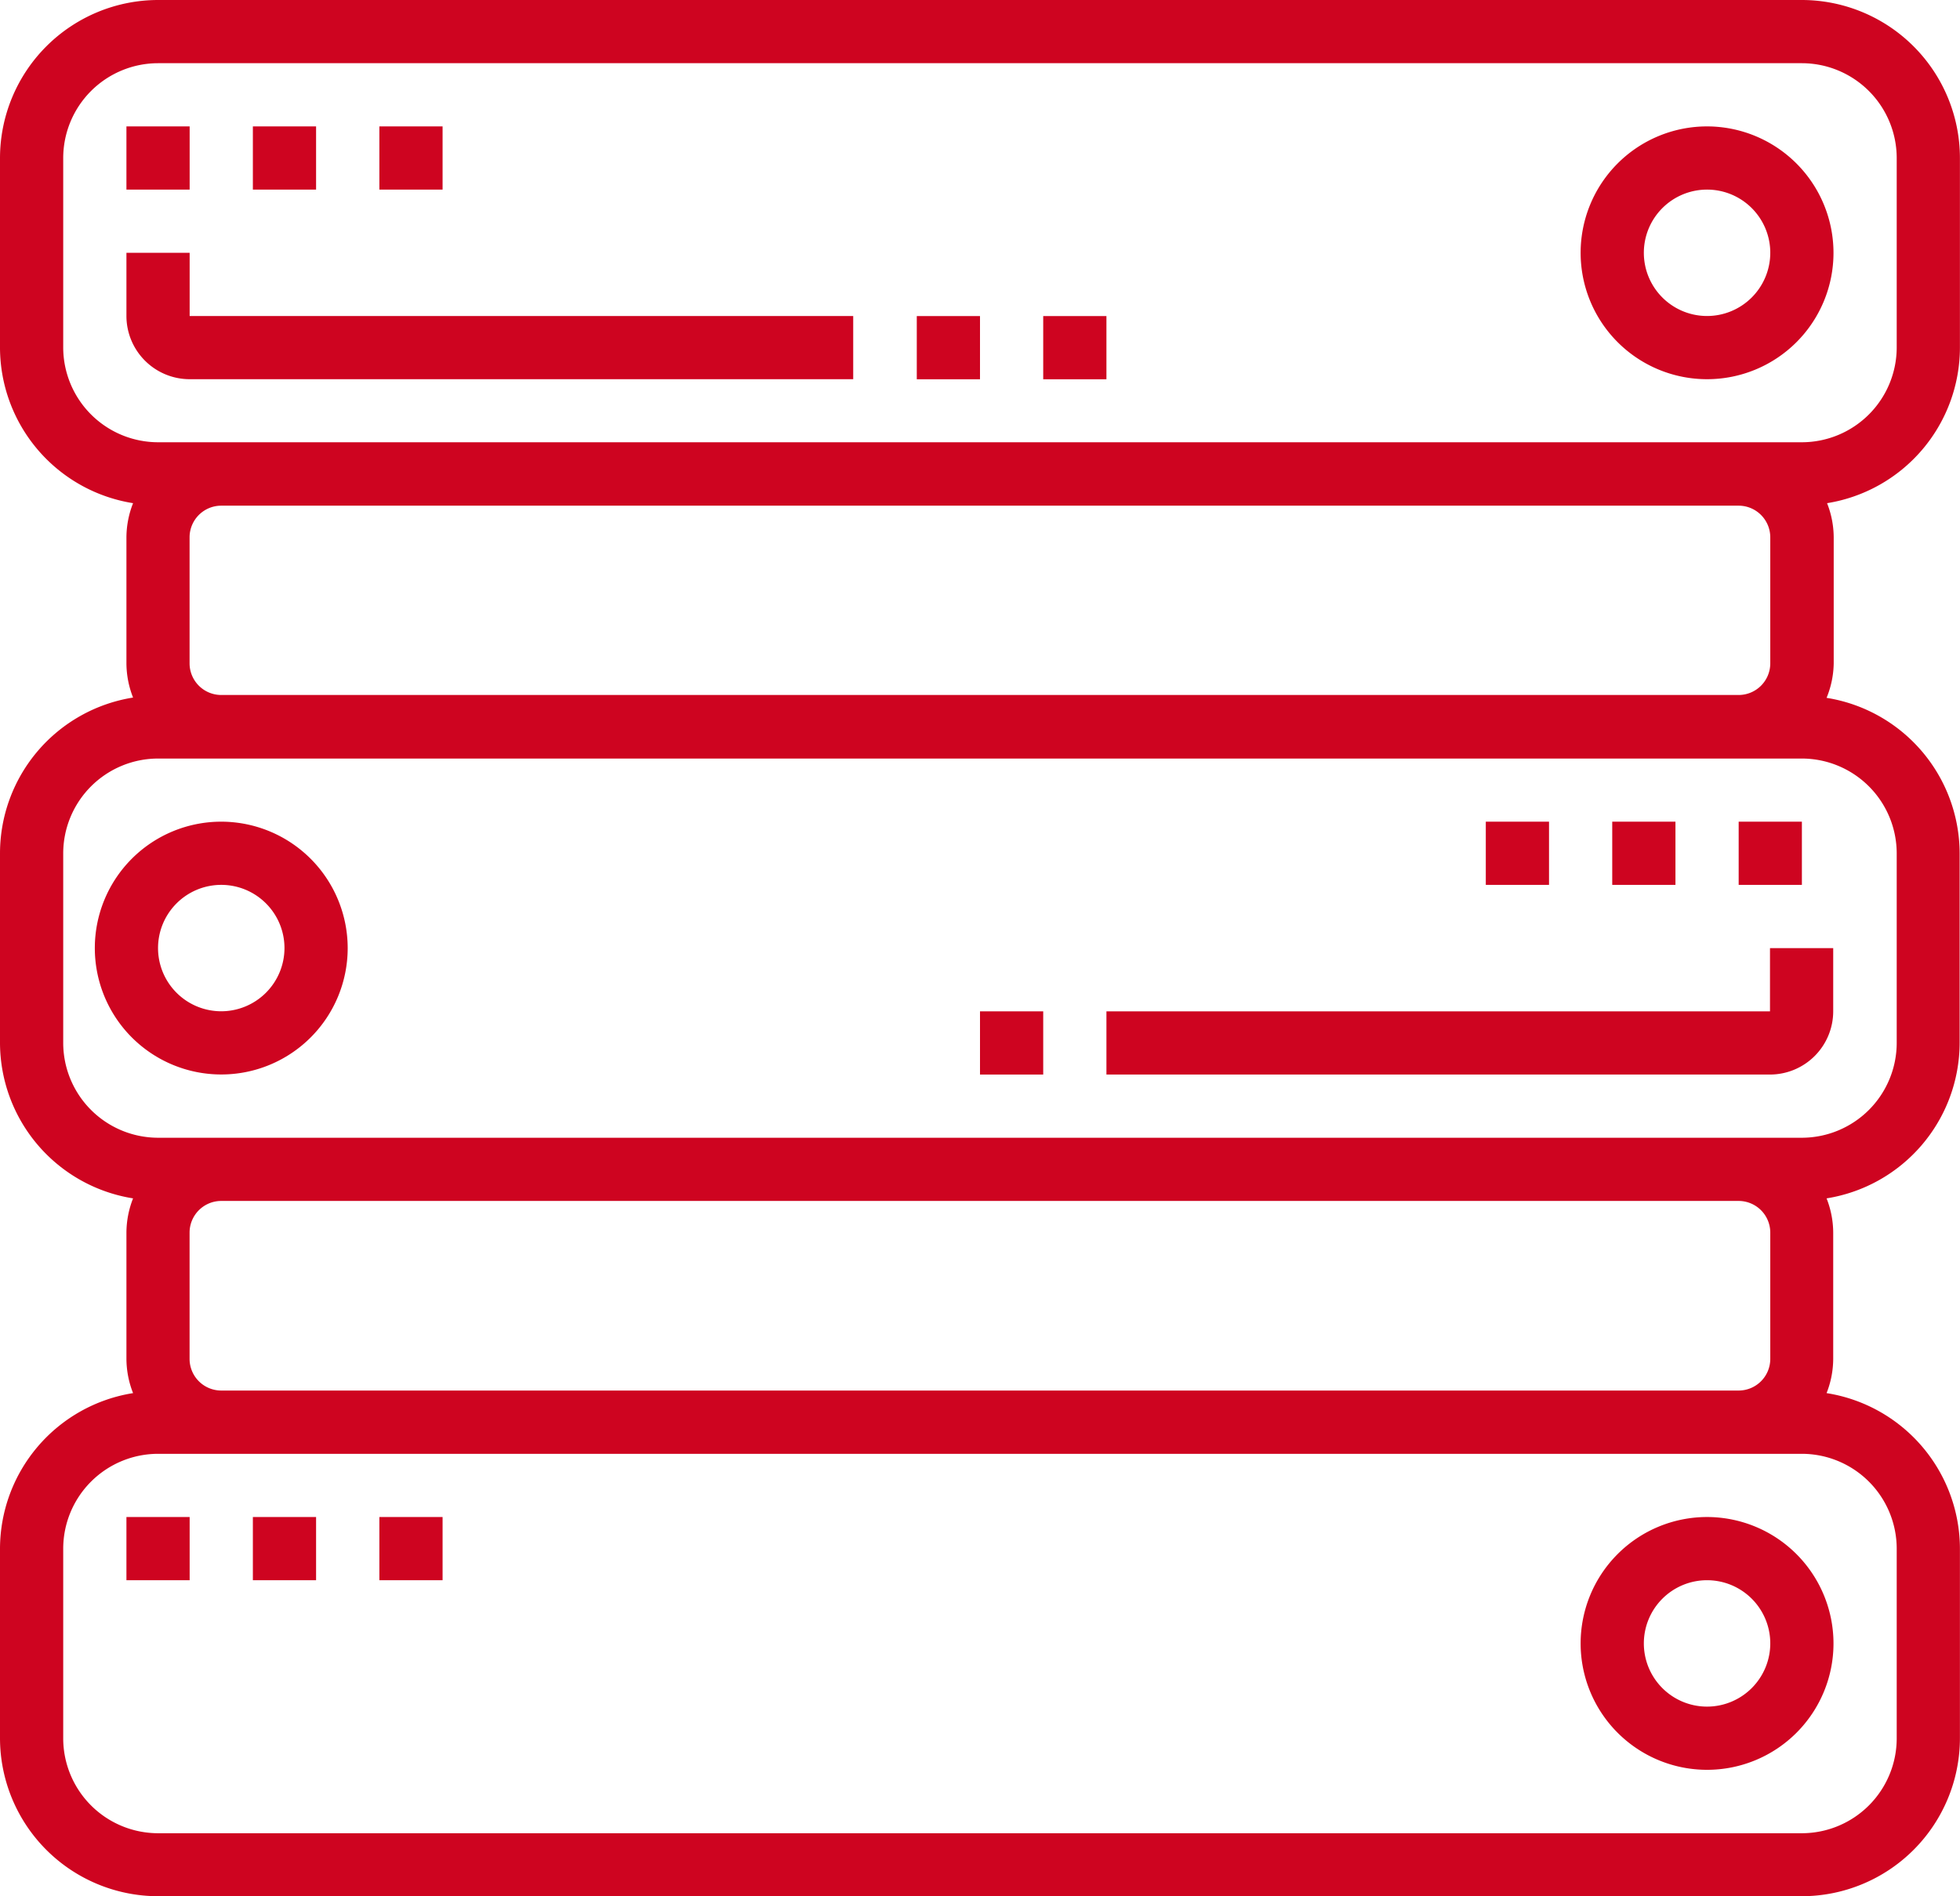 <svg xmlns="http://www.w3.org/2000/svg" width="27.47" height="26.583" viewBox="0 0 27.47 26.583">
  <g id="database" transform="translate(0 0)">
    <path id="Path_25" data-name="Path 25" d="M28.469,6.874V4.215A2.218,2.218,0,0,0,26.254,2H3.215A2.218,2.218,0,0,0,1,4.215V6.874a2.213,2.213,0,0,0,1.865,2.18,1.322,1.322,0,0,0-.093.478V11.3a1.322,1.322,0,0,0,.093.479A2.213,2.213,0,0,0,1,13.963v2.658A2.213,2.213,0,0,0,2.865,18.8a1.322,1.322,0,0,0-.093.479v1.772a1.322,1.322,0,0,0,.093.479A2.213,2.213,0,0,0,1,23.71v2.658a2.218,2.218,0,0,0,2.215,2.215H26.254a2.218,2.218,0,0,0,2.215-2.215V23.71A2.213,2.213,0,0,0,26.6,21.53a1.322,1.322,0,0,0,.093-.479V19.279A1.322,1.322,0,0,0,26.6,18.8a2.213,2.213,0,0,0,1.865-2.18V13.963a2.213,2.213,0,0,0-1.865-2.18A1.322,1.322,0,0,0,26.7,11.3V9.532a1.322,1.322,0,0,0-.093-.478A2.213,2.213,0,0,0,28.469,6.874ZM25.811,9.532V11.3a.444.444,0,0,1-.443.443H4.1a.444.444,0,0,1-.443-.443V9.532A.444.444,0,0,1,4.1,9.089H25.368A.444.444,0,0,1,25.811,9.532Zm0,9.747v1.772a.444.444,0,0,1-.443.443H4.1a.444.444,0,0,1-.443-.443V19.279a.444.444,0,0,1,.443-.443H25.368A.444.444,0,0,1,25.811,19.279Zm1.772,4.431v2.658A1.331,1.331,0,0,1,26.254,27.7H3.215a1.331,1.331,0,0,1-1.329-1.329V23.71a1.331,1.331,0,0,1,1.329-1.329H26.254A1.331,1.331,0,0,1,27.583,23.71Zm0-9.747v2.658a1.331,1.331,0,0,1-1.329,1.329H3.215a1.331,1.331,0,0,1-1.329-1.329V13.963a1.331,1.331,0,0,1,1.329-1.329H26.254A1.331,1.331,0,0,1,27.583,13.963Zm0-7.089A1.331,1.331,0,0,1,26.254,8.2H3.215A1.331,1.331,0,0,1,1.886,6.874V4.215A1.331,1.331,0,0,1,3.215,2.886H26.254a1.331,1.331,0,0,1,1.329,1.329Z" transform="translate(-1 -2)" fill="#ce0420"/>
    <path id="Path_26" data-name="Path 26" d="M32,34h.886v.886H32Z" transform="translate(-18.265 -19.822)" fill="#ce0420"/>
    <path id="Path_27" data-name="Path 27" d="M45.3,32.886H36v.886h9.3a.887.887,0,0,0,.886-.886V32H45.3Z" transform="translate(-20.493 -18.708)" fill="#ce0420"/>
    <path id="Path_28" data-name="Path 28" d="M5,6h.886v.886H5Z" transform="translate(-3.228 -4.228)" fill="#ce0420"/>
    <path id="Path_29" data-name="Path 29" d="M9,6h.886v.886H9Z" transform="translate(-5.456 -4.228)" fill="#ce0420"/>
    <path id="Path_30" data-name="Path 30" d="M13,6h.886v.886H13Z" transform="translate(-7.683 -4.228)" fill="#ce0420"/>
    <path id="Path_31" data-name="Path 31" d="M52.772,6a1.772,1.772,0,1,0,1.772,1.772A1.774,1.774,0,0,0,52.772,6Zm0,2.658a.886.886,0,1,1,.886-.886A.887.887,0,0,1,52.772,8.658Z" transform="translate(-28.847 -4.228)" fill="#ce0420"/>
    <path id="Path_32" data-name="Path 32" d="M5,50h.886v.886H5Z" transform="translate(-3.228 -28.733)" fill="#ce0420"/>
    <path id="Path_33" data-name="Path 33" d="M9,50h.886v.886H9Z" transform="translate(-5.456 -28.733)" fill="#ce0420"/>
    <path id="Path_34" data-name="Path 34" d="M13,50h.886v.886H13Z" transform="translate(-7.683 -28.733)" fill="#ce0420"/>
    <path id="Path_35" data-name="Path 35" d="M52.772,50a1.772,1.772,0,1,0,1.772,1.772A1.774,1.774,0,0,0,52.772,50Zm0,2.658a.886.886,0,1,1,.886-.886A.887.887,0,0,1,52.772,52.658Z" transform="translate(-28.847 -28.733)" fill="#ce0420"/>
    <path id="Path_36" data-name="Path 36" d="M56,28h.886v.886H56Z" transform="translate(-31.632 -16.481)" fill="#ce0420"/>
    <path id="Path_37" data-name="Path 37" d="M52,28h.886v.886H52Z" transform="translate(-29.404 -16.481)" fill="#ce0420"/>
    <path id="Path_38" data-name="Path 38" d="M48,28h.886v.886H48Z" transform="translate(-27.176 -16.481)" fill="#ce0420"/>
    <path id="Path_39" data-name="Path 39" d="M5.772,28a1.772,1.772,0,1,0,1.772,1.772A1.774,1.774,0,0,0,5.772,28Zm0,2.658a.886.886,0,1,1,.886-.886A.887.887,0,0,1,5.772,30.658Z" transform="translate(-2.671 -16.481)" fill="#ce0420"/>
    <path id="Path_40" data-name="Path 40" d="M30,12h.886v.886H30Z" transform="translate(-17.151 -7.569)" fill="#ce0420"/>
    <path id="Path_41" data-name="Path 41" d="M5.886,10H5v.886a.887.887,0,0,0,.886.886h9.3v-.886h-9.3Z" transform="translate(-3.228 -6.456)" fill="#ce0420"/>
    <path id="Path_42" data-name="Path 42" d="M34,12h.886v.886H34Z" transform="translate(-19.379 -7.569)" fill="#ce0420"/>
  </g>
</svg>
